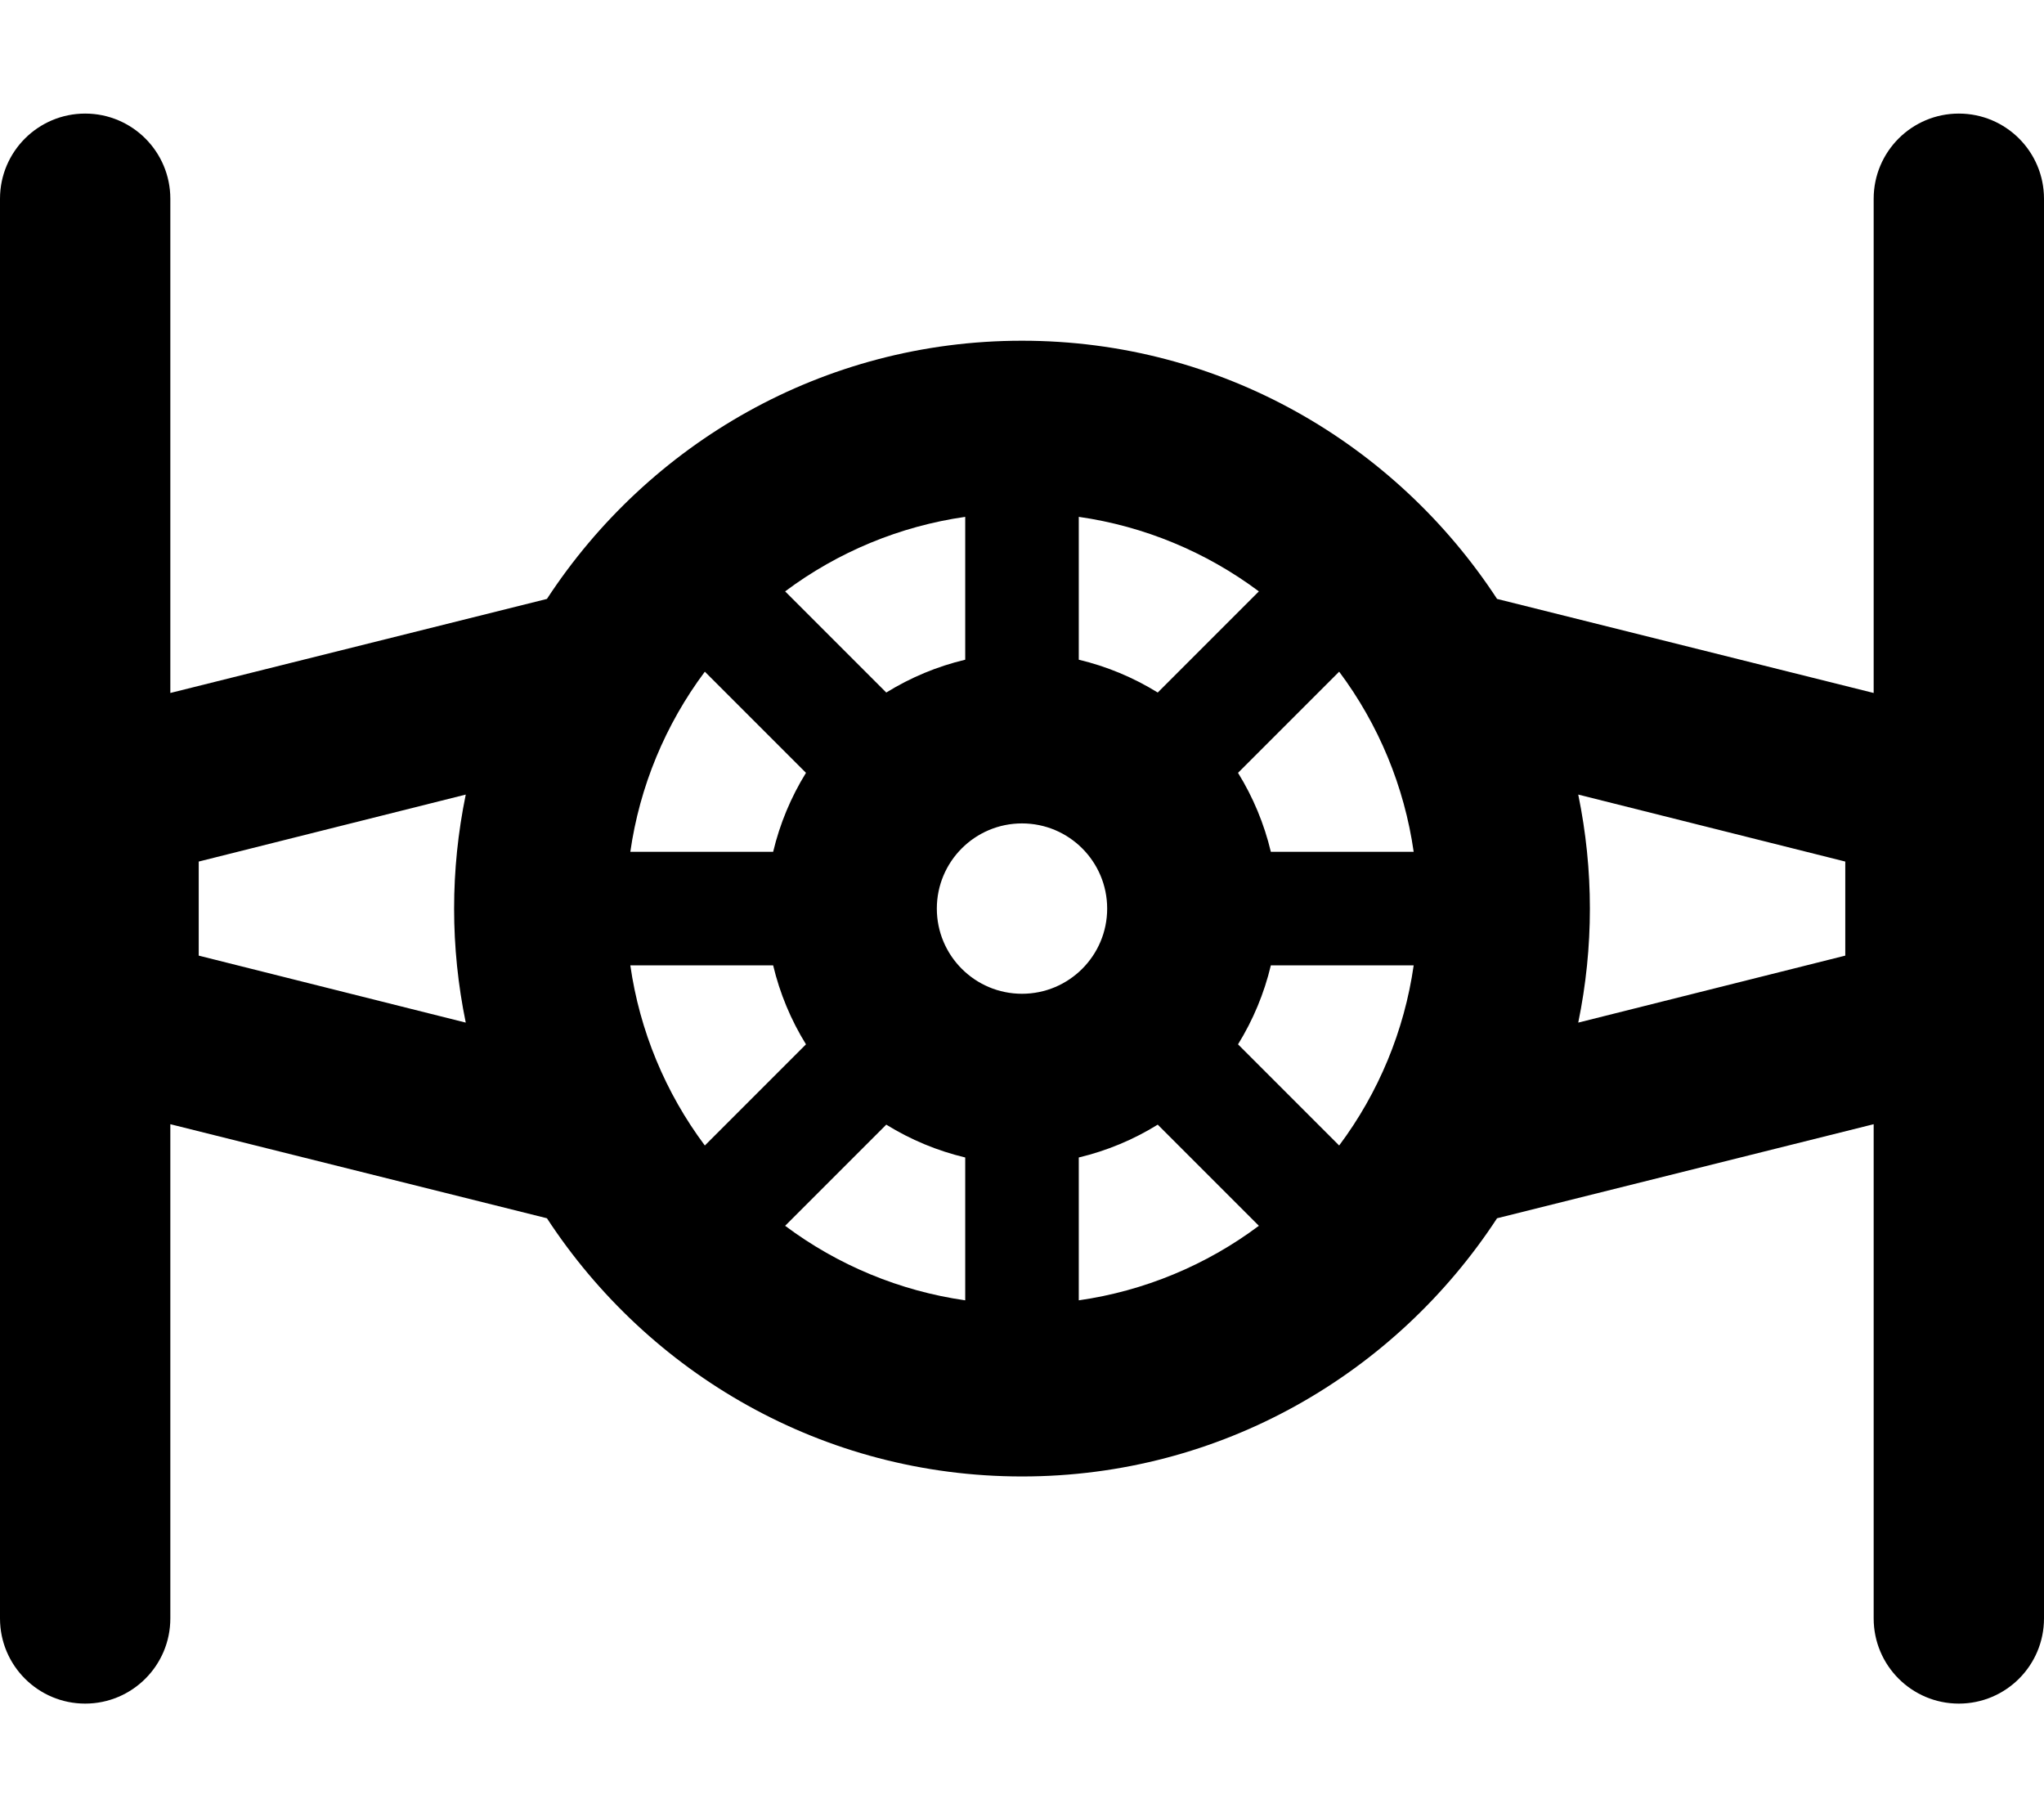 <svg xmlns="http://www.w3.org/2000/svg" viewBox="0 0 576 512"><!-- Font Awesome Pro 6.0.0-alpha2 by @fontawesome - https://fontawesome.com License - https://fontawesome.com/license (Commercial License) --><path d="M552 32L552 32C538.745 32 528 42.745 528 56V195.25L421.875 168.75C393.25 125 344.125 96 288 96S182.75 125 154.125 168.75L48 195.25V56C48 42.745 37.255 32 24 32H24C10.745 32 0 42.745 0 56V456C0 469.255 10.745 480 24 480H24C37.255 480 48 469.255 48 456V316.75L154.125 343.25C182.75 387 231.875 416 288 416S393.25 387 421.875 343.25L528 316.75V456C528 469.255 538.745 480 552 480L552 480C565.255 480 576 469.255 576 456V56C576 42.745 565.255 32 552 32ZM131.25 288.125L56 269.25V242.75L131.25 223.875C126.875 245.125 126.875 266.875 131.25 288.125ZM304 145.625C322.375 148.25 339.875 155.5 354.75 166.625L326.25 195.125C319.375 190.875 311.875 187.75 304 185.875V145.625ZM272 145.625V185.875C264.125 187.75 256.625 190.875 249.75 195.125L221.25 166.625C236.125 155.5 253.625 148.25 272 145.625ZM198.625 189.25L227.125 217.75C222.875 224.625 219.75 232.125 217.875 240H177.625C180.25 221.625 187.5 204.125 198.625 189.25ZM177.625 272H217.875C219.75 279.875 222.875 287.375 227.125 294.25L198.625 322.75C187.5 307.875 180.25 290.375 177.625 272ZM272 366.375C253.625 363.75 236.125 356.5 221.25 345.375L249.75 316.875C256.625 321.125 264.125 324.25 272 326.125V366.375ZM264 256C264 242.75 274.75 232 288 232S312 242.75 312 256C312 269.25 301.25 280 288 280S264 269.25 264 256ZM304 366.375V326.125C311.875 324.25 319.375 321.125 326.25 316.875L354.75 345.375C339.875 356.5 322.375 363.75 304 366.375ZM377.375 322.75L348.875 294.25C353.125 287.375 356.25 279.875 358.125 272H398.375C395.75 290.375 388.5 307.875 377.375 322.75ZM358.125 240C356.25 232.125 353.125 224.625 348.875 217.75L377.375 189.25C388.5 204.125 395.75 221.625 398.375 240H358.125ZM520 269.25L444.75 288.125C449.125 266.875 449.125 245.125 444.75 223.875L520 242.75V269.25Z"/></svg>